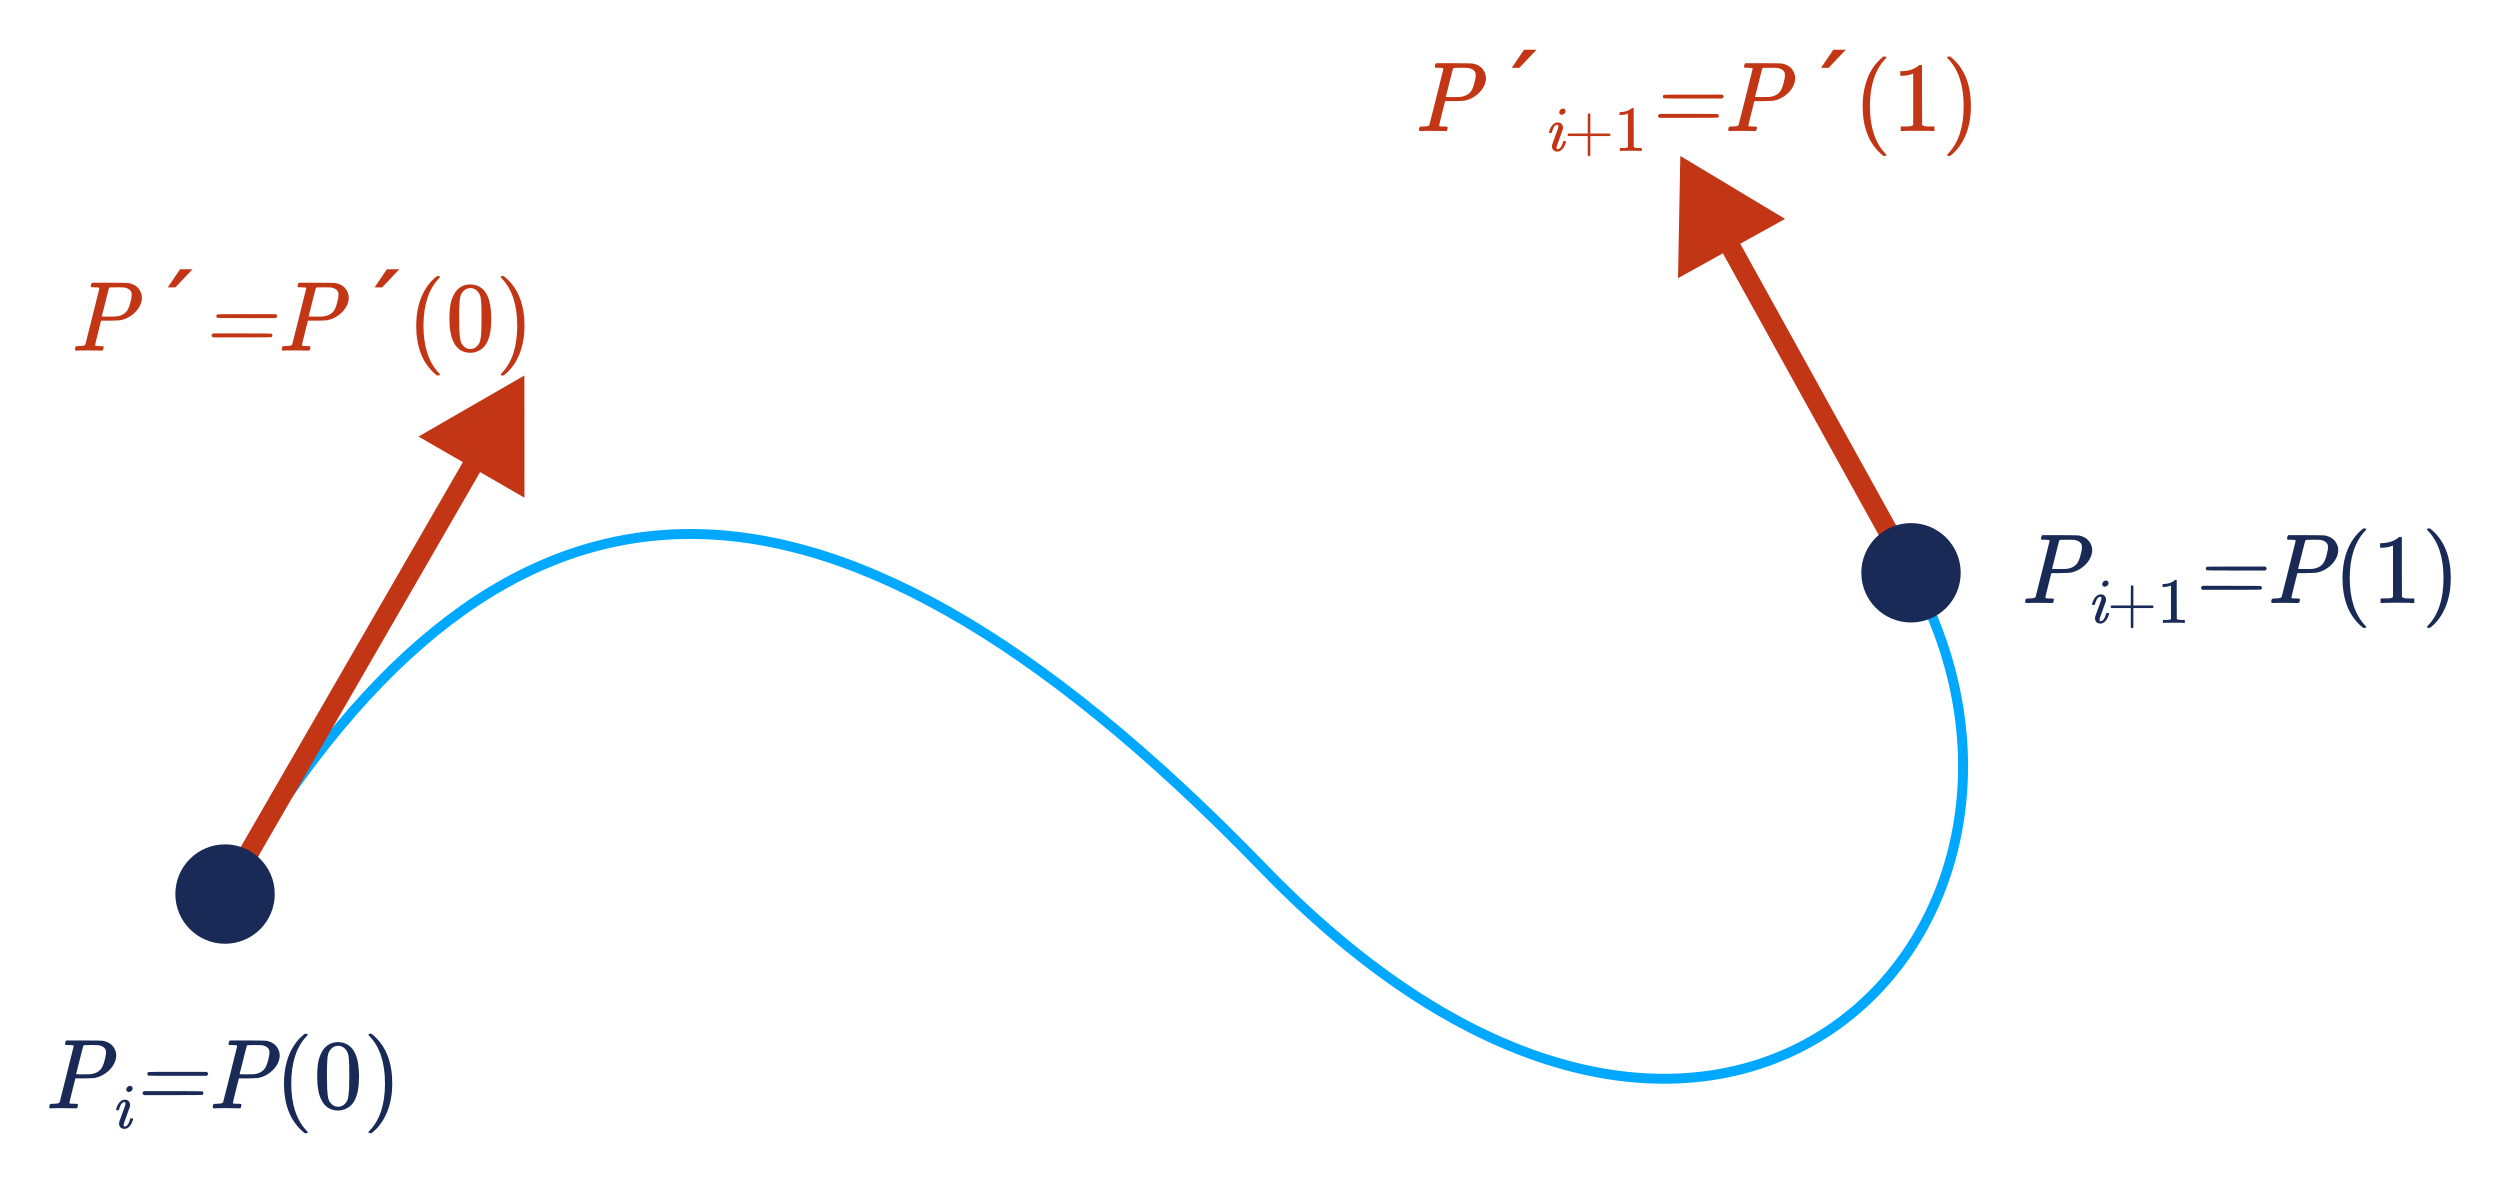 <svg xmlns="http://www.w3.org/2000/svg" xml:space="preserve" width="1006" height="476" overflow="hidden"><path d="M0 0h1006v476H0z" style="fill:#fff;fill-opacity:1;stroke:none;stroke-width:4;stroke-linecap:round;stroke-linejoin:round;stroke-dasharray:none;stroke-opacity:1;paint-order:fill markers stroke;stop-color:#000"/><path d="M90.56 359.77c106.258-184.079 235.642-198.466 417.87-10.296 182.228 188.17 339.642 23.91 260.562-118.983" style="fill:none;stroke:#00a8ff;stroke-width:4;stroke-linecap:butt;stroke-linejoin:miter;stroke-dasharray:none;stroke-opacity:1"/><path d="m211.02 151.087-3.995 2.305-38.623 22.277 17.859 10.309L87.095 357.77l6.928 4 99.168-171.793 17.859 10.308zM676.155 62.741l-.085 4.614-.832 44.578 18.042-9.985 72.211 130.48 7-3.874-72.21-130.48 18.042-9.985z" style="color:#000;fill:#c23616;fill-opacity:1;-inkscape-stroke:none"/><circle cx="90.559" cy="359.771" r="20" style="fill:#192a56;fill-opacity:1;stroke:none;stroke-width:12;stroke-linecap:round;stroke-linejoin:round;stroke-dasharray:none;stroke-opacity:1;paint-order:fill markers stroke;stop-color:#000"/><circle cx="768.992" cy="230.491" r="20" style="fill:#192a56;fill-opacity:1;stroke:none;stroke-width:12;stroke-linecap:round;stroke-linejoin:round;stroke-dasharray:none;stroke-opacity:1;paint-order:fill markers stroke;stop-color:#000"/><path d="M30.43 141.087q-.28-.28-.28-.44 0-.64.28-1.2.16-.2 1.36-.2 1.44-.04 1.88-.16.48-.12.68-.48.08-.16 2.84-11.28 2.8-11.12 2.8-11.28 0-.04-.04-.12v-.08q-.24-.24-2.44-.24h-.72q-.24-.2-.28-.32-.04-.16.12-.76.16-.52.4-.76h7.08q7.08.04 7.52.12 3.44.6 4.8 3.24.68 1.28.68 2.72 0 1.48-.8 3.16-1 2.04-3 3.6-1.96 1.56-4.4 2.16-1 .24-4.8.28h-3.44l-1.2 4.76q-1.2 4.76-1.2 5.08 0 .08.04.16l.16.08.24.08h.36q.2 0 .36.04H40.35q1.24 0 1.32.24.08.12-.04.76-.2.72-.36.8-.12.04-.48.04-.8 0-2.52-.04t-2.72-.04q-3.72 0-4.72.08zm19.6-25.4q-.24-.04-2.84-.08-.6 0-1.28.04h-1.48q-.4.04-.6.36-.04.08-.76 2.92-.68 2.8-1.4 5.6l-.72 2.8q0 .08 2.6.08 2.76 0 3.04-.04 2.56-.24 4.04-1.72 1.16-1.16 1.84-4 .48-1.8.52-2.76 0-.72-.04-.96-.44-1.76-2.92-2.24zM77.473 108.353l-6.934 7.304h-3.047l4.961-7.304zM110.94 126.407q.6.36.6.8 0 .44-.6.8H99.3q-11.6 0-11.76-.08-.48-.2-.48-.72 0-.48.48-.72.12-.08 11.76-.08zm-25.2 9.36q-.6-.36-.6-.8 0-.44.6-.8h11.64q11.64 0 11.8.08.44.2.44.72t-.44.72q-.16.08-11.8.08zM113.66 141.087q-.28-.28-.28-.44 0-.64.28-1.2.16-.2 1.36-.2 1.44-.04 1.88-.16.48-.12.68-.48.08-.16 2.84-11.28 2.8-11.12 2.8-11.28 0-.04-.04-.12v-.08q-.24-.24-2.44-.24h-.72q-.24-.2-.28-.32-.04-.16.12-.76.16-.52.4-.76h7.08q7.08.04 7.52.12 3.44.6 4.8 3.24.68 1.28.68 2.72 0 1.48-.8 3.16-1 2.04-3 3.6-1.96 1.56-4.4 2.16-1 .24-4.8.28h-3.44l-1.2 4.76q-1.2 4.76-1.2 5.08 0 .08.04.16l.16.08.24.08h.36q.2 0 .36.04H123.58q1.24 0 1.32.24.08.12-.04.76-.2.72-.36.8-.12.04-.48.04-.8 0-2.52-.04t-2.72-.04q-3.72 0-4.72.08zm19.6-25.4q-.24-.04-2.84-.08-.6 0-1.28.04h-1.48q-.4.04-.6.36-.04.08-.76 2.92-.68 2.8-1.4 5.6l-.72 2.8q0 .08 2.6.08 2.76 0 3.04-.04 2.56-.24 4.04-1.72 1.16-1.16 1.84-4 .48-1.8.52-2.76 0-.72-.04-.96-.44-1.76-2.92-2.24zM160.703 108.353l-6.934 7.304h-3.047l4.961-7.304z" style="font-style:italic;font-size:40px;line-height:1.25;font-family:KaTeX_Main;-inkscape-font-specification:&quot;KaTeX_Main Italic&quot;;text-align:center;text-anchor:middle;fill:#c23616"/><path d="M177.05 150.727q0 .36-.72.36h-.52l-1.12-.96q-7.2-6.56-7.2-19.04 0-4.88 1.16-8.92 1.84-6.28 6.04-10.12.28-.24.64-.52.36-.32.48-.44h.52q.48 0 .6.12t.12.24q0 .16-.44.6-6.2 6.56-6.2 19.04t6.2 19.04q.44.44.44.6zM183.13 117.687q2.24-3.24 6.12-3.24 2.92 0 5.12 2 1.08 1.04 1.84 2.72 1.48 3.32 1.48 9.12 0 6.2-1.72 9.48-1.12 2.32-3.28 3.36-1.68.84-3.4.84-4.6 0-6.72-4.2-1.72-3.28-1.72-9.48 0-3.72.48-6.12.52-2.44 1.8-4.48zm9-.48q-1.16-1.28-2.84-1.28t-2.88 1.28q-.88.92-1.2 2.24-.32 1.32-.4 4.56 0 .24-.04 1.56v2.2q0 3.84.08 5.36.16 2.8.48 4.04.32 1.2 1.2 2.08 1.08 1.2 2.76 1.2 1.64 0 2.72-1.2.88-.88 1.2-2.08.32-1.24.48-4.04.08-1.52.08-5.36 0-.88-.04-2.2v-1.56q-.08-3.24-.4-4.56-.32-1.32-1.2-2.24zM201.69 111.127l.16-.04h.88l1.12.96q7.2 6.56 7.2 19.04 0 4.92-1.16 8.88-1.84 6.32-6.04 10.16-.28.24-.64.52-.36.32-.48.44h-.48q-.48 0-.64-.08-.12-.08-.12-.4.04-.04.44-.52 6.2-6.44 6.2-19 0-12.56-6.2-19-.4-.48-.44-.52 0-.32.2-.44z" style="font-style:normal;font-size:40px;line-height:1.25;font-family:KaTeX_Math;-inkscape-font-specification:&quot;KaTeX_Math Italic&quot;;text-align:center;text-anchor:middle;fill:#c23616"/><path d="M571.267 52.741q-.28-.28-.28-.44 0-.64.28-1.2.16-.2 1.36-.2 1.44-.04 1.88-.16.48-.12.68-.48.08-.16 2.84-11.28 2.8-11.12 2.8-11.28 0-.04-.04-.12v-.08q-.24-.24-2.44-.24h-.72q-.24-.2-.28-.32-.04-.16.12-.76.16-.52.4-.76h7.08q7.08.04 7.52.12 3.44.6 4.8 3.24.68 1.28.68 2.72 0 1.48-.8 3.16-1 2.04-3 3.6-1.96 1.56-4.4 2.16-1 .24-4.8.28h-3.44l-1.2 4.76q-1.2 4.76-1.2 5.08 0 .08.04.16l.16.08.24.08h.36q.2 0 .36.04H581.187q1.24 0 1.32.24.08.12-.04.76-.2.72-.36.8-.12.04-.48.04-.8 0-2.52-.04t-2.72-.04q-3.72 0-4.72.08zm19.6-25.4q-.24-.04-2.84-.08-.6 0-1.28.04h-1.48q-.4.04-.6.36-.04.08-.76 2.92-.68 2.8-1.4 5.6l-.72 2.8q0 .08 2.6.08 2.76 0 3.04-.04 2.56-.24 4.04-1.72 1.16-1.16 1.84-4 .48-1.8.52-2.76 0-.72-.04-.96-.44-1.76-2.92-2.24zM618.31 20.007l-6.934 7.305h-3.047l4.96-7.305z" style="font-style:italic;font-size:40px;line-height:1.25;font-family:KaTeX_Main;-inkscape-font-specification:&quot;KaTeX_Main Italic&quot;;text-align:center;text-anchor:middle;fill:#c23616"/><path d="M627.42 45.167q0-.546.443-1.014.468-.468 1.066-.468.442 0 .728.286.312.286.312.728 0 .598-.494 1.04-.468.442-1.04.442-.442 0-.728-.286t-.286-.728zm-.337 5.59q0-.312-.104-.416-.078-.13-.364-.13-.494.026-.962.494-.65.728-1.092 2.288-.104.416-.208.494-.026.026-.494.026h-.416q-.13-.13-.156-.182 0-.078.104-.442.624-2.21 1.976-3.172.546-.364 1.066-.442h.468q.936 0 1.482.598.572.598.572 1.586-.052.494-.078.624-.026.078-1.196 3.276-1.144 3.172-1.17 3.25-.156.52-.156.936 0 .52.416.52.494 0 .988-.442.676-.728 1.17-2.418.078-.312.13-.364.078-.078.364-.078h.156q.442 0 .494.052.156.104.026.546-.884 2.964-2.834 3.588-.208.052-.624.052-.988 0-1.56-.598-.572-.598-.572-1.508 0-.338.078-.702.026-.078 1.17-3.25 1.17-3.198 1.17-3.224.156-.546.156-.962z" style="font-style:italic;font-size:26px;line-height:1.25;font-family:KaTeX_Math;-inkscape-font-specification:&quot;KaTeX_Math Italic&quot;;text-align:center;baseline-shift:sub;text-anchor:middle;fill:#c23616"/><path d="M631.139 54.761q-.364-.182-.364-.52t.364-.52h7.774v-3.9l.026-3.9q.26-.338.494-.338.338 0 .52.39v7.748h7.748q.39.208.39.52 0 .312-.39.52h-7.748v7.748q-.182.364-.52.364t-.52-.364v-7.748zM660.363 60.741q-.442-.078-4.134-.078-3.64 0-4.082.078h-.312v-1.196h.676q1.508 0 1.95-.078.208-.026.624-.312V45.713q-.052 0-.208.078-1.196.468-2.678.494h-.494V45.09h.494q2.184-.078 3.64-.988.468-.26.806-.598.052-.078.312-.078t.442.156v7.774l.026 7.8q.39.39 1.69.39h1.534v1.196z" style="font-style:normal;font-size:26px;line-height:1.25;font-family:KaTeX_Math;-inkscape-font-specification:&quot;KaTeX_Math Italic&quot;;text-align:center;baseline-shift:sub;text-anchor:middle;fill:#c23616"/><path d="M692.987 38.061q.6.36.6.8 0 .44-.6.8h-11.64q-11.6 0-11.76-.08-.48-.2-.48-.72 0-.48.48-.72.12-.08 11.76-.08zm-25.2 9.36q-.6-.36-.6-.8 0-.44.6-.8h11.64q11.64 0 11.8.08.44.2.44.72t-.44.72q-.16.08-11.8.08zM695.707 52.741q-.28-.28-.28-.44 0-.64.28-1.2.16-.2 1.36-.2 1.44-.04 1.88-.16.48-.12.68-.48.08-.16 2.84-11.28 2.8-11.12 2.8-11.28 0-.04-.04-.12v-.08q-.24-.24-2.44-.24h-.72q-.24-.2-.28-.32-.04-.16.12-.76.16-.52.4-.76h7.08q7.08.04 7.52.12 3.44.6 4.8 3.24.68 1.28.68 2.72 0 1.48-.8 3.16-1 2.04-3 3.6-1.96 1.56-4.4 2.16-1 .24-4.8.28h-3.44l-1.2 4.76q-1.2 4.76-1.2 5.08 0 .08.04.16l.16.08.24.08h.36q.2 0 .36.04H705.627q1.24 0 1.32.24.08.12-.04.76-.2.72-.36.8-.12.04-.48.04-.8 0-2.52-.04t-2.72-.04q-3.72 0-4.72.08zm19.6-25.4q-.24-.04-2.84-.08-.6 0-1.28.04h-1.48q-.4.04-.6.36-.04.08-.76 2.92-.68 2.8-1.4 5.6l-.72 2.8q0 .08 2.6.08 2.76 0 3.04-.04 2.56-.24 4.04-1.72 1.16-1.16 1.84-4 .48-1.8.52-2.76 0-.72-.04-.96-.44-1.76-2.92-2.24zM742.75 20.007l-6.935 7.305h-3.046l4.96-7.305z" style="font-style:italic;font-size:40px;line-height:1.25;font-family:KaTeX_Main;-inkscape-font-specification:&quot;KaTeX_Main Italic&quot;;text-align:center;text-anchor:middle;fill:#c23616"/><path d="M759.096 62.381q0 .36-.72.36h-.52l-1.12-.96q-7.2-6.56-7.2-19.04 0-4.88 1.16-8.92 1.84-6.28 6.04-10.12.28-.24.64-.52.36-.32.48-.44h.52q.48 0 .6.12t.12.24q0 .16-.44.6-6.2 6.56-6.2 19.04t6.2 19.04q.44.44.44.6zM777.976 52.741q-.68-.12-6.36-.12-5.6 0-6.28.12h-.48v-1.84h1.04q2.32 0 3-.12.32-.04.96-.48v-20.68q-.08 0-.32.12-1.84.72-4.12.76h-.76v-1.84h.76q3.36-.12 5.6-1.52.72-.4 1.24-.92.08-.12.48-.12.4 0 .68.24v11.96l.04 12q.6.6 2.6.6H778.416v1.84zM783.736 22.781l.16-.04h.88l1.12.96q7.2 6.56 7.2 19.04 0 4.92-1.16 8.88-1.84 6.32-6.04 10.16-.28.24-.64.52-.36.32-.48.44h-.48q-.48 0-.64-.08-.12-.08-.12-.4.04-.04.44-.52 6.2-6.44 6.2-19 0-12.56-6.2-19-.4-.48-.44-.52 0-.32.2-.44z" style="font-style:normal;font-size:40px;line-height:1.25;font-family:KaTeX_Math;-inkscape-font-specification:&quot;KaTeX_Math Italic&quot;;text-align:center;text-anchor:middle;fill:#c23616"/><path d="M815.214 242.657q-.28-.28-.28-.44 0-.64.28-1.2.16-.2 1.36-.2 1.44-.04 1.88-.16.48-.12.68-.48.08-.16 2.84-11.28 2.8-11.12 2.8-11.28 0-.04-.04-.12v-.08q-.24-.24-2.44-.24h-.72q-.24-.2-.28-.32-.04-.16.12-.76.16-.52.4-.76h7.08q7.08.04 7.52.12 3.44.6 4.8 3.24.68 1.28.68 2.72 0 1.48-.8 3.16-1 2.04-3 3.6-1.96 1.56-4.4 2.16-1 .24-4.8.28h-3.44l-1.2 4.76q-1.2 4.76-1.2 5.08 0 .08.04.16l.16.08.24.08h.36q.2 0 .36.04H825.134q1.24 0 1.32.24.08.12-.04.76-.2.72-.36.8-.12.04-.48.04-.8 0-2.52-.04t-2.72-.04q-3.72 0-4.72.08zm19.6-25.4q-.24-.04-2.84-.08-.6 0-1.28.04h-1.48q-.4.04-.6.36-.04.08-.76 2.92-.68 2.8-1.4 5.6l-.72 2.8q0 .08 2.6.08 2.76 0 3.04-.04 2.56-.24 4.04-1.72 1.16-1.16 1.84-4 .48-1.8.52-2.76 0-.72-.04-.96-.44-1.76-2.92-2.24z" style="font-style:italic;font-size:40px;line-height:1.25;font-family:KaTeX_Main;-inkscape-font-specification:&quot;KaTeX_Main Italic&quot;;text-align:center;text-anchor:middle;fill:#192a56"/><path d="M845.938 235.083q0-.546.442-1.014.468-.468 1.066-.468.442 0 .728.286.312.286.312.728 0 .598-.494 1.04-.468.442-1.04.442-.442 0-.728-.286t-.286-.728zm-.338 5.59q0-.312-.104-.416-.078-.13-.364-.13-.494.026-.962.494-.65.728-1.092 2.288-.104.416-.208.494-.026.026-.494.026h-.416q-.13-.13-.156-.182 0-.078.104-.442.624-2.21 1.976-3.172.546-.364 1.066-.442h.468q.936 0 1.482.598.572.598.572 1.586-.052.494-.078.624-.026.078-1.196 3.276-1.144 3.172-1.17 3.25-.156.52-.156.936 0 .52.416.52.494 0 .988-.442.676-.728 1.17-2.418.078-.312.13-.364.078-.078.364-.078h.156q.442 0 .494.052.156.104.026.546-.884 2.964-2.834 3.588-.208.052-.624.052-.988 0-1.56-.598-.572-.598-.572-1.508 0-.338.078-.702.026-.078 1.17-3.25 1.17-3.198 1.17-3.224.156-.546.156-.962z" style="font-style:italic;font-size:26px;line-height:1.25;font-family:KaTeX_Math;-inkscape-font-specification:&quot;KaTeX_Math Italic&quot;;text-align:center;baseline-shift:sub;text-anchor:middle;fill:#192a56"/><path d="M849.656 244.677q-.364-.182-.364-.52t.364-.52h7.774v-3.9l.026-3.9q.26-.338.494-.338.338 0 .52.39v7.748h7.748q.39.208.39.52 0 .312-.39.52h-7.748v7.748q-.182.364-.52.364t-.52-.364v-7.748zM878.88 250.657q-.442-.078-4.134-.078-3.64 0-4.082.078h-.312v-1.196h.676q1.508 0 1.95-.078.208-.026.624-.312v-13.442q-.052 0-.208.078-1.196.468-2.678.494h-.494v-1.196h.494q2.184-.078 3.64-.988.468-.26.806-.598.052-.078.312-.078t.442.156v7.774l.026 7.8q.39.39 1.69.39h1.534v1.196z" style="font-style:normal;font-size:26px;line-height:1.25;font-family:KaTeX_Math;-inkscape-font-specification:&quot;KaTeX_Math Italic&quot;;text-align:center;baseline-shift:sub;text-anchor:middle;fill:#192a56"/><path d="M911.504 227.977q.6.36.6.8 0 .44-.6.8h-11.64q-11.6 0-11.76-.08-.48-.2-.48-.72 0-.48.48-.72.12-.08 11.76-.08zm-25.2 9.36q-.6-.36-.6-.8 0-.44.6-.8h11.64q11.64 0 11.8.08.44.2.44.72t-.44.72q-.16.08-11.8.08zM914.224 242.657q-.28-.28-.28-.44 0-.64.28-1.2.16-.2 1.36-.2 1.44-.04 1.88-.16.48-.12.68-.48.08-.16 2.84-11.28 2.8-11.12 2.8-11.28 0-.04-.04-.12v-.08q-.24-.24-2.44-.24h-.72q-.24-.2-.28-.32-.04-.16.12-.76.16-.52.4-.76h7.08q7.08.04 7.52.12 3.44.6 4.8 3.24.68 1.28.68 2.72 0 1.48-.8 3.16-1 2.04-3 3.6-1.96 1.56-4.4 2.16-1 .24-4.8.28h-3.44l-1.2 4.76q-1.2 4.76-1.2 5.08 0 .08.04.16l.16.08.24.08h.36q.2 0 .36.04H924.144q1.24 0 1.32.24.08.12-.04.76-.2.72-.36.8-.12.04-.48.04-.8 0-2.52-.04t-2.72-.04q-3.72 0-4.72.08zm19.6-25.4q-.24-.04-2.84-.08-.6 0-1.28.04h-1.48q-.4.04-.6.36-.04.08-.76 2.92-.68 2.8-1.4 5.6l-.72 2.8q0 .08 2.6.08 2.76 0 3.04-.04 2.56-.24 4.04-1.72 1.16-1.16 1.84-4 .48-1.8.52-2.76 0-.72-.04-.96-.44-1.76-2.92-2.24z" style="font-style:italic;font-size:40px;line-height:1.25;font-family:KaTeX_Main;-inkscape-font-specification:&quot;KaTeX_Main Italic&quot;;text-align:center;text-anchor:middle;fill:#192a56"/><path d="M952.184 252.297q0 .36-.72.36h-.52l-1.12-.96q-7.2-6.56-7.2-19.04 0-4.88 1.16-8.92 1.84-6.28 6.04-10.12.28-.24.64-.52.36-.32.48-.44h.52q.48 0 .6.12t.12.24q0 .16-.44.6-6.2 6.56-6.2 19.04t6.2 19.04q.44.44.44.6zM971.064 242.657q-.68-.12-6.36-.12-5.6 0-6.28.12h-.48v-1.84h1.04q2.32 0 3-.12.32-.04.96-.48v-20.68q-.08 0-.32.12-1.84.72-4.12.76h-.76v-1.84h.76q3.36-.12 5.6-1.52.72-.4 1.24-.92.08-.12.48-.12.4 0 .68.24v11.96l.04 12q.6.6 2.6.6H971.504v1.84zM976.824 212.697l.16-.04h.88l1.12.96q7.2 6.56 7.2 19.04 0 4.92-1.16 8.88-1.84 6.32-6.04 10.16-.28.24-.64.52-.36.32-.48.44h-.48q-.48 0-.64-.08-.12-.08-.12-.4.04-.04.44-.52 6.2-6.44 6.2-19 0-12.56-6.2-19-.4-.48-.44-.52 0-.32.2-.44z" style="font-style:normal;font-size:40px;line-height:1.25;font-family:KaTeX_Math;-inkscape-font-specification:&quot;KaTeX_Math Italic&quot;;text-align:center;text-anchor:middle;fill:#192a56"/><path d="M20.096 445.993q-.28-.28-.28-.44 0-.64.28-1.2.16-.2 1.36-.2 1.44-.04 1.88-.16.48-.12.68-.48.08-.16 2.84-11.28 2.8-11.12 2.8-11.28 0-.04-.04-.12v-.08q-.24-.24-2.44-.24h-.72q-.24-.2-.28-.32-.04-.16.12-.76.16-.52.4-.76h7.08q7.08.04 7.52.12 3.44.6 4.8 3.24.68 1.28.68 2.72 0 1.48-.8 3.16-1 2.04-3 3.6-1.96 1.56-4.4 2.16-1 .24-4.8.28h-3.44l-1.2 4.76q-1.2 4.76-1.2 5.08 0 .08.04.16l.16.08.24.08h.36q.2 0 .36.04H30.016q1.24 0 1.32.24.08.12-.04.76-.2.72-.36.8-.12.04-.48.04-.8 0-2.52-.04t-2.72-.04q-3.72 0-4.72.08zm19.6-25.4q-.24-.04-2.84-.08-.6 0-1.28.04h-1.48q-.4.04-.6.36-.04.08-.76 2.92-.68 2.8-1.4 5.6l-.72 2.8q0 .08 2.6.08 2.76 0 3.04-.04 2.56-.24 4.04-1.72 1.16-1.16 1.84-4 .48-1.8.52-2.76 0-.72-.04-.96-.44-1.76-2.92-2.24z" style="font-style:italic;font-size:40px;line-height:1.25;font-family:KaTeX_Main;-inkscape-font-specification:&quot;KaTeX_Main Italic&quot;;text-align:center;text-anchor:middle;fill:#192a56"/><path d="M50.82 438.419q0-.546.442-1.014.468-.468 1.066-.468.442 0 .728.286.312.286.312.728 0 .598-.494 1.04-.468.442-1.04.442-.442 0-.728-.286t-.286-.728zm-.338 5.59q0-.312-.104-.416-.078-.13-.364-.13-.494.026-.962.494-.65.728-1.092 2.288-.104.416-.208.494-.026.026-.494.026h-.416q-.13-.13-.156-.182 0-.078.104-.442.624-2.21 1.976-3.172.546-.364 1.066-.442h.468q.936 0 1.482.598.572.598.572 1.586-.052.494-.078.624-.026.078-1.196 3.276-1.144 3.172-1.17 3.25-.156.52-.156.936 0 .52.416.52.494 0 .988-.442.676-.728 1.17-2.418.078-.312.13-.364.078-.078.364-.078h.156q.442 0 .494.052.156.104.026.546-.884 2.964-2.834 3.588-.208.052-.624.052-.988 0-1.56-.598-.572-.598-.572-1.508 0-.338.078-.702.026-.078 1.17-3.25 1.17-3.198 1.17-3.224.156-.546.156-.962z" style="font-style:italic;font-size:26px;line-height:1.25;font-family:KaTeX_Math;-inkscape-font-specification:&quot;KaTeX_Math Italic&quot;;text-align:center;baseline-shift:sub;text-anchor:middle;fill:#192a56"/><path d="M83.158 431.313q.6.36.6.8 0 .44-.6.8h-11.64q-11.6 0-11.76-.08-.48-.2-.48-.72 0-.48.48-.72.12-.08 11.76-.08zm-25.2 9.36q-.6-.36-.6-.8 0-.44.6-.8h11.64q11.64 0 11.8.08.44.2.44.72t-.44.72q-.16.08-11.8.08zM85.878 445.993q-.28-.28-.28-.44 0-.64.28-1.2.16-.2 1.36-.2 1.44-.04 1.88-.16.48-.12.68-.48.08-.16 2.84-11.28 2.8-11.12 2.8-11.28 0-.04-.04-.12v-.08q-.24-.24-2.44-.24h-.72q-.24-.2-.28-.32-.04-.16.12-.76.16-.52.4-.76h7.08q7.08.04 7.52.12 3.44.6 4.8 3.24.68 1.28.68 2.72 0 1.48-.8 3.16-1 2.04-3 3.6-1.96 1.56-4.4 2.16-1 .24-4.8.28h-3.44l-1.2 4.76q-1.2 4.76-1.2 5.08 0 .08.04.16l.16.08.24.08h.36q.2 0 .36.04H95.798q1.24 0 1.32.24.08.12-.04.76-.2.72-.36.8-.12.04-.48.04-.8 0-2.52-.04t-2.72-.04q-3.72 0-4.72.08zm19.6-25.4q-.24-.04-2.84-.08-.6 0-1.28.04h-1.48q-.4.04-.6.36-.04.08-.76 2.92-.68 2.8-1.4 5.6l-.72 2.8q0 .08 2.6.08 2.76 0 3.04-.04 2.56-.24 4.04-1.72 1.16-1.16 1.84-4 .48-1.8.52-2.76 0-.72-.04-.96-.44-1.76-2.92-2.24z" style="font-style:italic;font-size:40px;line-height:1.25;font-family:KaTeX_Main;-inkscape-font-specification:&quot;KaTeX_Main Italic&quot;;text-align:center;text-anchor:middle;fill:#192a56"/><path d="M123.838 455.633q0 .36-.72.36h-.52l-1.12-.96q-7.2-6.56-7.2-19.04 0-4.88 1.16-8.92 1.84-6.28 6.04-10.12.28-.24.64-.52.36-.32.48-.44h.52q.48 0 .6.12t.12.24q0 .16-.44.6-6.2 6.56-6.2 19.04t6.2 19.04q.44.44.44.6zM129.918 422.593q2.24-3.24 6.12-3.24 2.92 0 5.12 2 1.08 1.04 1.84 2.72 1.48 3.32 1.48 9.12 0 6.2-1.72 9.48-1.12 2.32-3.28 3.36-1.68.84-3.4.84-4.6 0-6.72-4.2-1.72-3.28-1.72-9.48 0-3.72.48-6.12.52-2.44 1.8-4.48zm9-.48q-1.16-1.28-2.84-1.28t-2.88 1.28q-.88.92-1.2 2.24-.32 1.32-.4 4.56 0 .24-.04 1.56v2.2q0 3.84.08 5.36.16 2.8.48 4.04.32 1.2 1.2 2.08 1.08 1.2 2.76 1.2 1.64 0 2.72-1.2.88-.88 1.2-2.08.32-1.24.48-4.04.08-1.52.08-5.36 0-.88-.04-2.2v-1.56q-.08-3.24-.4-4.56-.32-1.32-1.2-2.24zM148.478 416.033l.16-.04h.88l1.12.96q7.2 6.56 7.2 19.04 0 4.92-1.16 8.88-1.84 6.32-6.04 10.16-.28.24-.64.52-.36.32-.48.44h-.48q-.48 0-.64-.08-.12-.08-.12-.4.04-.04.44-.52 6.2-6.44 6.2-19 0-12.56-6.2-19-.4-.48-.44-.52 0-.32.2-.44z" style="font-style:normal;font-size:40px;line-height:1.25;font-family:KaTeX_Math;-inkscape-font-specification:&quot;KaTeX_Math Italic&quot;;text-align:center;text-anchor:middle;fill:#192a56"/></svg>